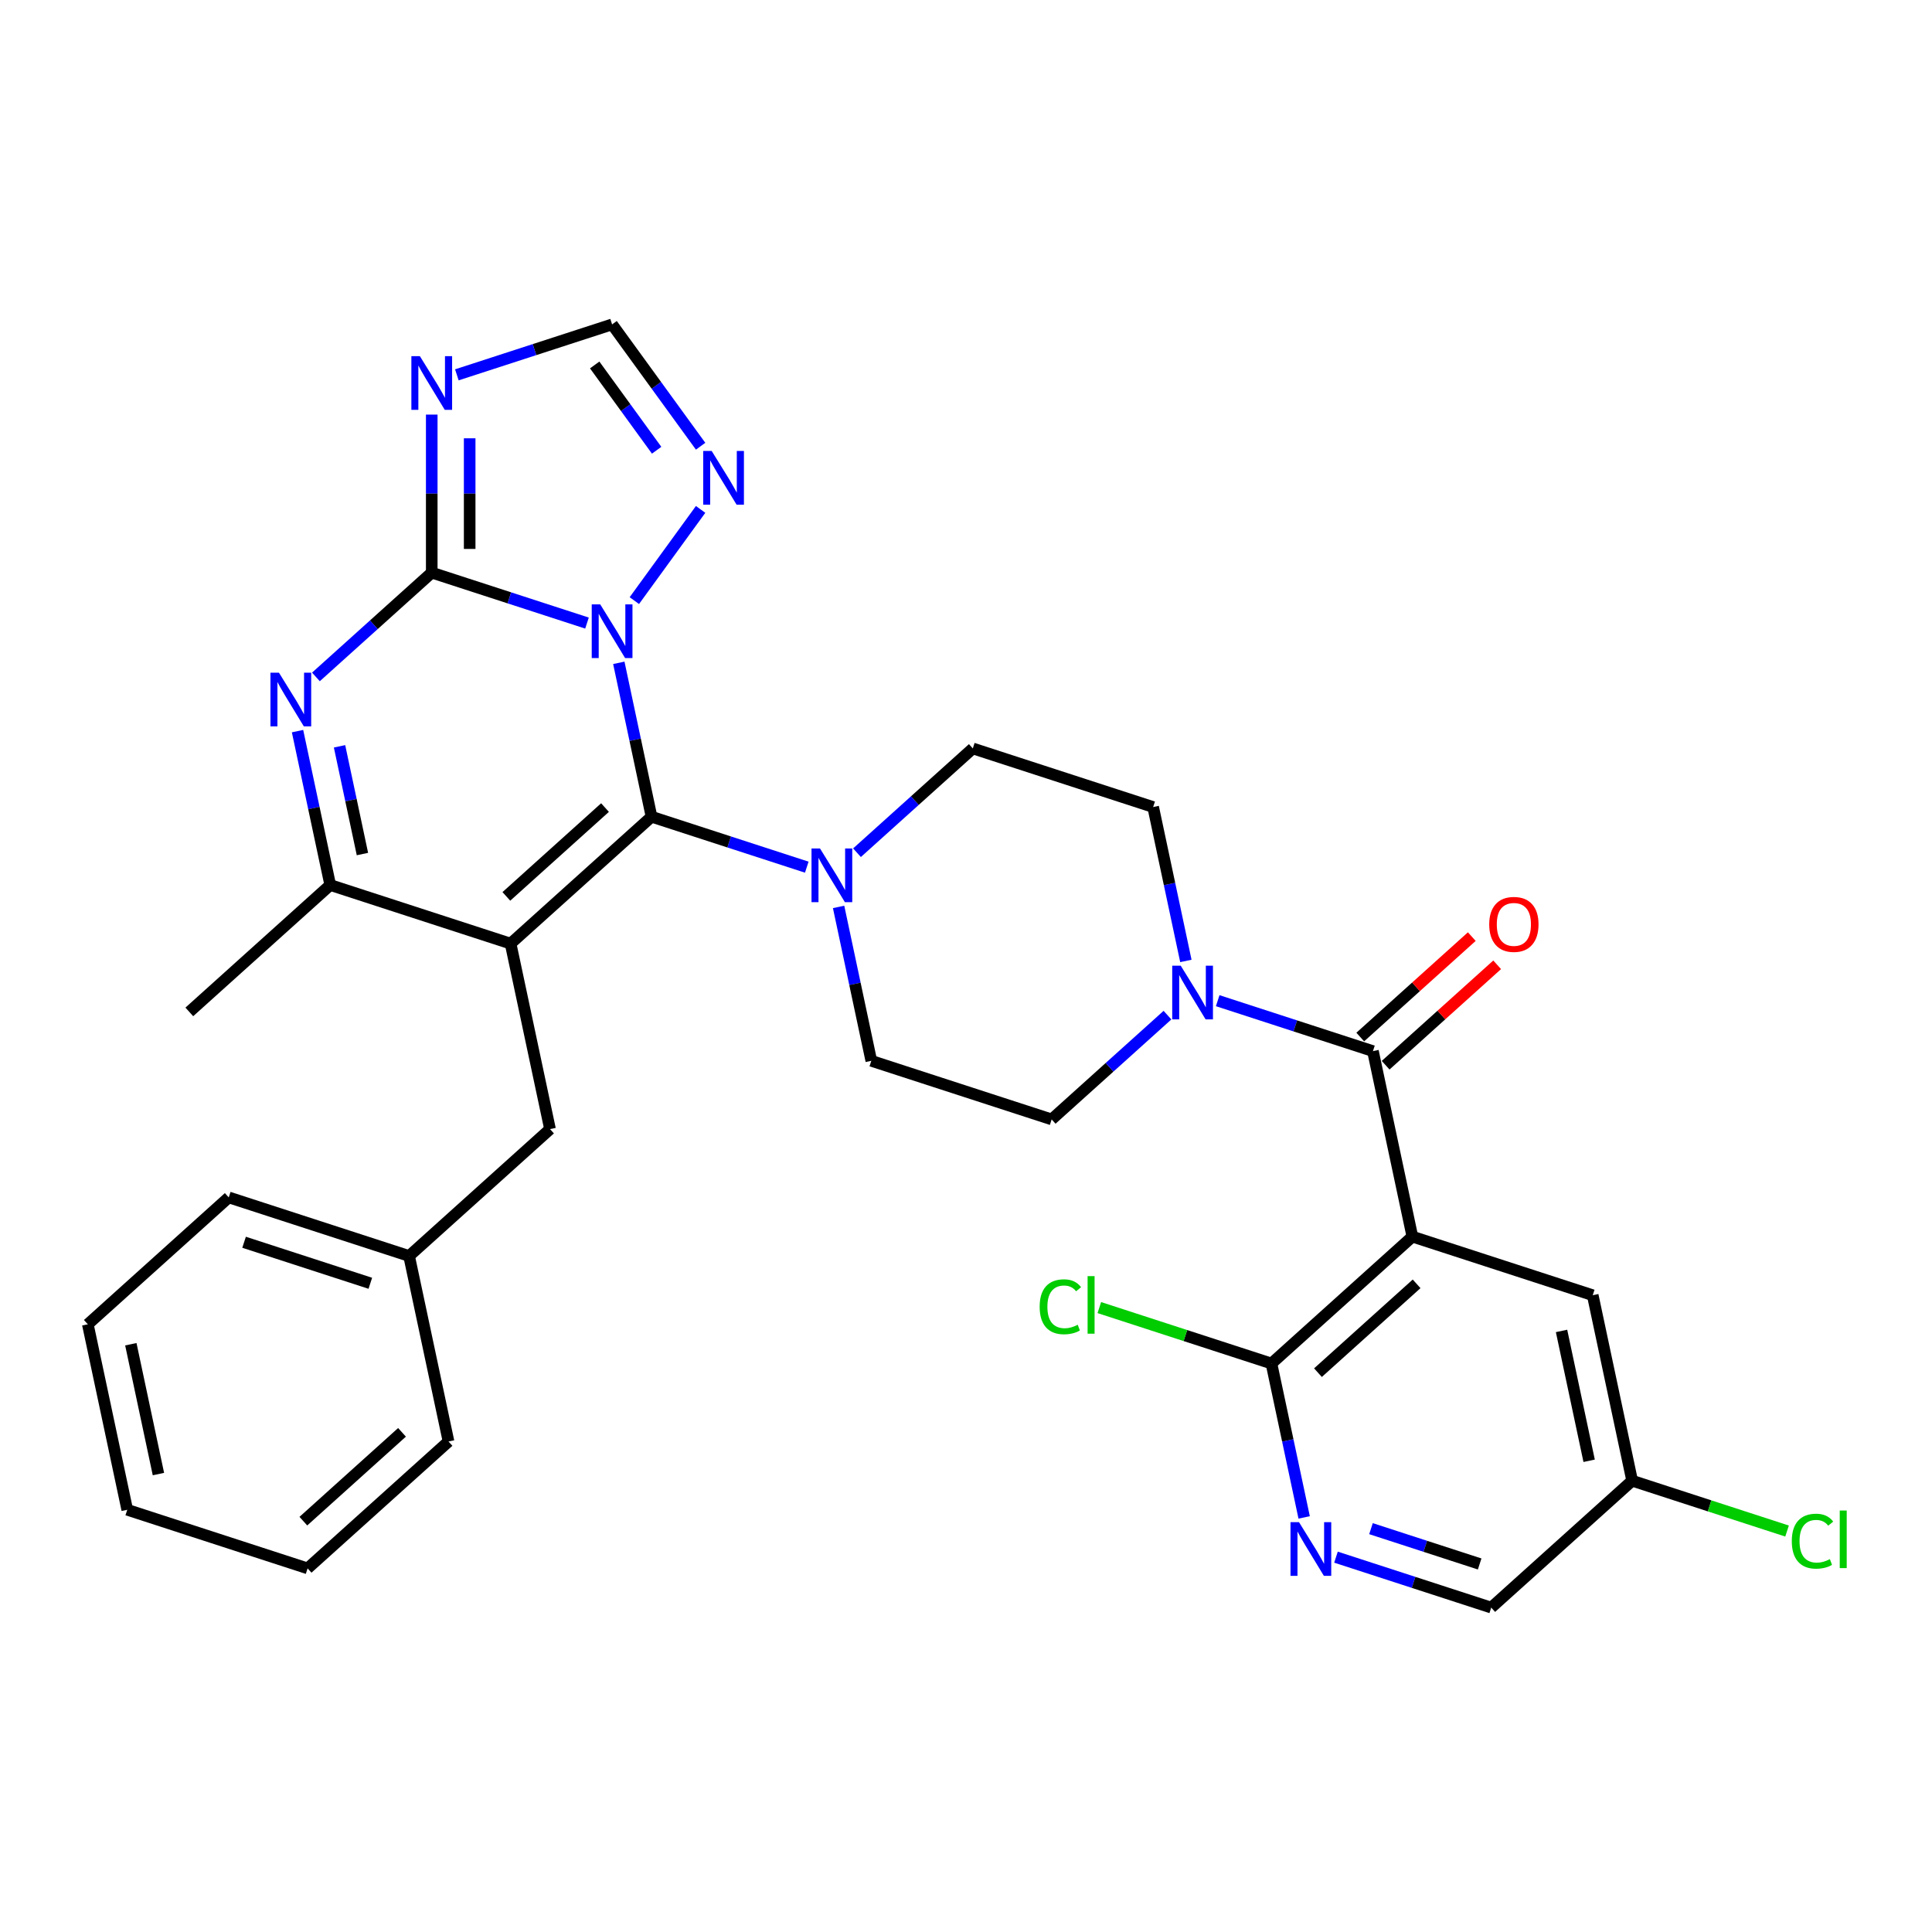 <?xml version='1.0' encoding='iso-8859-1'?>
<svg version='1.1' baseProfile='full'
              xmlns='http://www.w3.org/2000/svg'
                      xmlns:rdkit='http://www.rdkit.org/xml'
                      xmlns:xlink='http://www.w3.org/1999/xlink'
                  xml:space='preserve'
width='1000px' height='1000px' viewBox='0 0 1000 1000'>
<!-- END OF HEADER -->
<rect style='opacity:1.0;fill:#FFFFFF;stroke:none' width='1000' height='1000' x='0' y='0'> </rect>
<path class='bond-0' d='M 434.056,469.42 L 442.522,509.249' style='fill:none;fill-rule:evenodd;stroke:#0000FF;stroke-width:6px;stroke-linecap:butt;stroke-linejoin:miter;stroke-opacity:1' />
<path class='bond-0' d='M 442.522,509.249 L 450.987,549.078' style='fill:none;fill-rule:evenodd;stroke:#000000;stroke-width:6px;stroke-linecap:butt;stroke-linejoin:miter;stroke-opacity:1' />
<path class='bond-1' d='M 443.576,441.366 L 473.549,414.377' style='fill:none;fill-rule:evenodd;stroke:#0000FF;stroke-width:6px;stroke-linecap:butt;stroke-linejoin:miter;stroke-opacity:1' />
<path class='bond-1' d='M 473.549,414.377 L 503.523,387.389' style='fill:none;fill-rule:evenodd;stroke:#000000;stroke-width:6px;stroke-linecap:butt;stroke-linejoin:miter;stroke-opacity:1' />
<path class='bond-2' d='M 417.584,448.845 L 377.406,435.79' style='fill:none;fill-rule:evenodd;stroke:#0000FF;stroke-width:6px;stroke-linecap:butt;stroke-linejoin:miter;stroke-opacity:1' />
<path class='bond-2' d='M 377.406,435.79 L 337.229,422.736' style='fill:none;fill-rule:evenodd;stroke:#000000;stroke-width:6px;stroke-linecap:butt;stroke-linejoin:miter;stroke-opacity:1' />
<path class='bond-3' d='M 450.987,549.078 L 544.339,579.409' style='fill:none;fill-rule:evenodd;stroke:#000000;stroke-width:6px;stroke-linecap:butt;stroke-linejoin:miter;stroke-opacity:1' />
<path class='bond-4' d='M 544.339,579.409 L 574.312,552.421' style='fill:none;fill-rule:evenodd;stroke:#000000;stroke-width:6px;stroke-linecap:butt;stroke-linejoin:miter;stroke-opacity:1' />
<path class='bond-4' d='M 574.312,552.421 L 604.286,525.432' style='fill:none;fill-rule:evenodd;stroke:#0000FF;stroke-width:6px;stroke-linecap:butt;stroke-linejoin:miter;stroke-opacity:1' />
<path class='bond-5' d='M 613.806,497.378 L 605.34,457.549' style='fill:none;fill-rule:evenodd;stroke:#0000FF;stroke-width:6px;stroke-linecap:butt;stroke-linejoin:miter;stroke-opacity:1' />
<path class='bond-5' d='M 605.34,457.549 L 596.874,417.72' style='fill:none;fill-rule:evenodd;stroke:#000000;stroke-width:6px;stroke-linecap:butt;stroke-linejoin:miter;stroke-opacity:1' />
<path class='bond-6' d='M 630.278,517.953 L 670.456,531.008' style='fill:none;fill-rule:evenodd;stroke:#0000FF;stroke-width:6px;stroke-linecap:butt;stroke-linejoin:miter;stroke-opacity:1' />
<path class='bond-6' d='M 670.456,531.008 L 710.633,544.062' style='fill:none;fill-rule:evenodd;stroke:#000000;stroke-width:6px;stroke-linecap:butt;stroke-linejoin:miter;stroke-opacity:1' />
<path class='bond-7' d='M 596.874,417.72 L 503.523,387.389' style='fill:none;fill-rule:evenodd;stroke:#000000;stroke-width:6px;stroke-linecap:butt;stroke-linejoin:miter;stroke-opacity:1' />
<path class='bond-8' d='M 717.201,551.357 L 746.066,525.367' style='fill:none;fill-rule:evenodd;stroke:#000000;stroke-width:6px;stroke-linecap:butt;stroke-linejoin:miter;stroke-opacity:1' />
<path class='bond-8' d='M 746.066,525.367 L 774.931,499.377' style='fill:none;fill-rule:evenodd;stroke:#FF0000;stroke-width:6px;stroke-linecap:butt;stroke-linejoin:miter;stroke-opacity:1' />
<path class='bond-8' d='M 704.065,536.768 L 732.93,510.778' style='fill:none;fill-rule:evenodd;stroke:#000000;stroke-width:6px;stroke-linecap:butt;stroke-linejoin:miter;stroke-opacity:1' />
<path class='bond-8' d='M 732.93,510.778 L 761.795,484.788' style='fill:none;fill-rule:evenodd;stroke:#FF0000;stroke-width:6px;stroke-linecap:butt;stroke-linejoin:miter;stroke-opacity:1' />
<path class='bond-9' d='M 710.633,544.062 L 731.041,640.072' style='fill:none;fill-rule:evenodd;stroke:#000000;stroke-width:6px;stroke-linecap:butt;stroke-linejoin:miter;stroke-opacity:1' />
<path class='bond-10' d='M 362.634,230.964 L 339.728,199.435' style='fill:none;fill-rule:evenodd;stroke:#0000FF;stroke-width:6px;stroke-linecap:butt;stroke-linejoin:miter;stroke-opacity:1' />
<path class='bond-10' d='M 339.728,199.435 L 316.821,167.907' style='fill:none;fill-rule:evenodd;stroke:#000000;stroke-width:6px;stroke-linecap:butt;stroke-linejoin:miter;stroke-opacity:1' />
<path class='bond-10' d='M 339.88,233.044 L 323.846,210.974' style='fill:none;fill-rule:evenodd;stroke:#0000FF;stroke-width:6px;stroke-linecap:butt;stroke-linejoin:miter;stroke-opacity:1' />
<path class='bond-10' d='M 323.846,210.974 L 307.811,188.904' style='fill:none;fill-rule:evenodd;stroke:#000000;stroke-width:6px;stroke-linecap:butt;stroke-linejoin:miter;stroke-opacity:1' />
<path class='bond-11' d='M 362.634,263.669 L 328.335,310.878' style='fill:none;fill-rule:evenodd;stroke:#0000FF;stroke-width:6px;stroke-linecap:butt;stroke-linejoin:miter;stroke-opacity:1' />
<path class='bond-12' d='M 316.821,167.907 L 276.643,180.962' style='fill:none;fill-rule:evenodd;stroke:#000000;stroke-width:6px;stroke-linecap:butt;stroke-linejoin:miter;stroke-opacity:1' />
<path class='bond-12' d='M 276.643,180.962 L 236.466,194.016' style='fill:none;fill-rule:evenodd;stroke:#0000FF;stroke-width:6px;stroke-linecap:butt;stroke-linejoin:miter;stroke-opacity:1' />
<path class='bond-13' d='M 223.47,214.591 L 223.47,255.493' style='fill:none;fill-rule:evenodd;stroke:#0000FF;stroke-width:6px;stroke-linecap:butt;stroke-linejoin:miter;stroke-opacity:1' />
<path class='bond-13' d='M 223.47,255.493 L 223.47,296.394' style='fill:none;fill-rule:evenodd;stroke:#000000;stroke-width:6px;stroke-linecap:butt;stroke-linejoin:miter;stroke-opacity:1' />
<path class='bond-13' d='M 243.101,226.862 L 243.101,255.493' style='fill:none;fill-rule:evenodd;stroke:#0000FF;stroke-width:6px;stroke-linecap:butt;stroke-linejoin:miter;stroke-opacity:1' />
<path class='bond-13' d='M 243.101,255.493 L 243.101,284.123' style='fill:none;fill-rule:evenodd;stroke:#000000;stroke-width:6px;stroke-linecap:butt;stroke-linejoin:miter;stroke-opacity:1' />
<path class='bond-14' d='M 223.47,296.394 L 263.648,309.448' style='fill:none;fill-rule:evenodd;stroke:#000000;stroke-width:6px;stroke-linecap:butt;stroke-linejoin:miter;stroke-opacity:1' />
<path class='bond-14' d='M 263.648,309.448 L 303.825,322.503' style='fill:none;fill-rule:evenodd;stroke:#0000FF;stroke-width:6px;stroke-linecap:butt;stroke-linejoin:miter;stroke-opacity:1' />
<path class='bond-15' d='M 223.47,296.394 L 193.496,323.382' style='fill:none;fill-rule:evenodd;stroke:#000000;stroke-width:6px;stroke-linecap:butt;stroke-linejoin:miter;stroke-opacity:1' />
<path class='bond-15' d='M 193.496,323.382 L 163.522,350.371' style='fill:none;fill-rule:evenodd;stroke:#0000FF;stroke-width:6px;stroke-linecap:butt;stroke-linejoin:miter;stroke-opacity:1' />
<path class='bond-16' d='M 320.297,343.078 L 328.763,382.907' style='fill:none;fill-rule:evenodd;stroke:#0000FF;stroke-width:6px;stroke-linecap:butt;stroke-linejoin:miter;stroke-opacity:1' />
<path class='bond-16' d='M 328.763,382.907 L 337.229,422.736' style='fill:none;fill-rule:evenodd;stroke:#000000;stroke-width:6px;stroke-linecap:butt;stroke-linejoin:miter;stroke-opacity:1' />
<path class='bond-17' d='M 154.002,378.425 L 162.468,418.254' style='fill:none;fill-rule:evenodd;stroke:#0000FF;stroke-width:6px;stroke-linecap:butt;stroke-linejoin:miter;stroke-opacity:1' />
<path class='bond-17' d='M 162.468,418.254 L 170.934,458.083' style='fill:none;fill-rule:evenodd;stroke:#000000;stroke-width:6px;stroke-linecap:butt;stroke-linejoin:miter;stroke-opacity:1' />
<path class='bond-17' d='M 175.744,386.292 L 181.67,414.172' style='fill:none;fill-rule:evenodd;stroke:#0000FF;stroke-width:6px;stroke-linecap:butt;stroke-linejoin:miter;stroke-opacity:1' />
<path class='bond-17' d='M 181.67,414.172 L 187.596,442.053' style='fill:none;fill-rule:evenodd;stroke:#000000;stroke-width:6px;stroke-linecap:butt;stroke-linejoin:miter;stroke-opacity:1' />
<path class='bond-18' d='M 170.934,458.083 L 264.285,488.414' style='fill:none;fill-rule:evenodd;stroke:#000000;stroke-width:6px;stroke-linecap:butt;stroke-linejoin:miter;stroke-opacity:1' />
<path class='bond-19' d='M 170.934,458.083 L 97.99,523.761' style='fill:none;fill-rule:evenodd;stroke:#000000;stroke-width:6px;stroke-linecap:butt;stroke-linejoin:miter;stroke-opacity:1' />
<path class='bond-20' d='M 264.285,488.414 L 337.229,422.736' style='fill:none;fill-rule:evenodd;stroke:#000000;stroke-width:6px;stroke-linecap:butt;stroke-linejoin:miter;stroke-opacity:1' />
<path class='bond-20' d='M 262.091,463.974 L 313.151,417.999' style='fill:none;fill-rule:evenodd;stroke:#000000;stroke-width:6px;stroke-linecap:butt;stroke-linejoin:miter;stroke-opacity:1' />
<path class='bond-21' d='M 264.285,488.414 L 284.693,584.425' style='fill:none;fill-rule:evenodd;stroke:#000000;stroke-width:6px;stroke-linecap:butt;stroke-linejoin:miter;stroke-opacity:1' />
<path class='bond-22' d='M 284.693,584.425 L 211.749,650.103' style='fill:none;fill-rule:evenodd;stroke:#000000;stroke-width:6px;stroke-linecap:butt;stroke-linejoin:miter;stroke-opacity:1' />
<path class='bond-23' d='M 211.749,650.103 L 118.398,619.772' style='fill:none;fill-rule:evenodd;stroke:#000000;stroke-width:6px;stroke-linecap:butt;stroke-linejoin:miter;stroke-opacity:1' />
<path class='bond-23' d='M 191.68,664.224 L 126.334,642.992' style='fill:none;fill-rule:evenodd;stroke:#000000;stroke-width:6px;stroke-linecap:butt;stroke-linejoin:miter;stroke-opacity:1' />
<path class='bond-24' d='M 211.749,650.103 L 232.157,746.114' style='fill:none;fill-rule:evenodd;stroke:#000000;stroke-width:6px;stroke-linecap:butt;stroke-linejoin:miter;stroke-opacity:1' />
<path class='bond-25' d='M 118.398,619.772 L 45.455,685.45' style='fill:none;fill-rule:evenodd;stroke:#000000;stroke-width:6px;stroke-linecap:butt;stroke-linejoin:miter;stroke-opacity:1' />
<path class='bond-26' d='M 45.455,685.45 L 65.862,781.461' style='fill:none;fill-rule:evenodd;stroke:#000000;stroke-width:6px;stroke-linecap:butt;stroke-linejoin:miter;stroke-opacity:1' />
<path class='bond-26' d='M 67.718,695.77 L 82.003,762.977' style='fill:none;fill-rule:evenodd;stroke:#000000;stroke-width:6px;stroke-linecap:butt;stroke-linejoin:miter;stroke-opacity:1' />
<path class='bond-27' d='M 65.862,781.461 L 159.213,811.792' style='fill:none;fill-rule:evenodd;stroke:#000000;stroke-width:6px;stroke-linecap:butt;stroke-linejoin:miter;stroke-opacity:1' />
<path class='bond-28' d='M 159.213,811.792 L 232.157,746.114' style='fill:none;fill-rule:evenodd;stroke:#000000;stroke-width:6px;stroke-linecap:butt;stroke-linejoin:miter;stroke-opacity:1' />
<path class='bond-28' d='M 157.019,787.352 L 208.08,741.377' style='fill:none;fill-rule:evenodd;stroke:#000000;stroke-width:6px;stroke-linecap:butt;stroke-linejoin:miter;stroke-opacity:1' />
<path class='bond-29' d='M 731.041,640.072 L 658.097,705.751' style='fill:none;fill-rule:evenodd;stroke:#000000;stroke-width:6px;stroke-linecap:butt;stroke-linejoin:miter;stroke-opacity:1' />
<path class='bond-29' d='M 733.235,664.513 L 682.175,710.488' style='fill:none;fill-rule:evenodd;stroke:#000000;stroke-width:6px;stroke-linecap:butt;stroke-linejoin:miter;stroke-opacity:1' />
<path class='bond-30' d='M 731.041,640.072 L 824.392,670.404' style='fill:none;fill-rule:evenodd;stroke:#000000;stroke-width:6px;stroke-linecap:butt;stroke-linejoin:miter;stroke-opacity:1' />
<path class='bond-31' d='M 658.097,705.751 L 666.563,745.58' style='fill:none;fill-rule:evenodd;stroke:#000000;stroke-width:6px;stroke-linecap:butt;stroke-linejoin:miter;stroke-opacity:1' />
<path class='bond-31' d='M 666.563,745.58 L 675.029,785.409' style='fill:none;fill-rule:evenodd;stroke:#0000FF;stroke-width:6px;stroke-linecap:butt;stroke-linejoin:miter;stroke-opacity:1' />
<path class='bond-32' d='M 658.097,705.751 L 613.552,691.277' style='fill:none;fill-rule:evenodd;stroke:#000000;stroke-width:6px;stroke-linecap:butt;stroke-linejoin:miter;stroke-opacity:1' />
<path class='bond-32' d='M 613.552,691.277 L 569.006,676.804' style='fill:none;fill-rule:evenodd;stroke:#00CC00;stroke-width:6px;stroke-linecap:butt;stroke-linejoin:miter;stroke-opacity:1' />
<path class='bond-33' d='M 824.392,670.404 L 844.8,766.414' style='fill:none;fill-rule:evenodd;stroke:#000000;stroke-width:6px;stroke-linecap:butt;stroke-linejoin:miter;stroke-opacity:1' />
<path class='bond-33' d='M 808.251,688.887 L 822.536,756.094' style='fill:none;fill-rule:evenodd;stroke:#000000;stroke-width:6px;stroke-linecap:butt;stroke-linejoin:miter;stroke-opacity:1' />
<path class='bond-34' d='M 691.501,805.984 L 731.678,819.038' style='fill:none;fill-rule:evenodd;stroke:#0000FF;stroke-width:6px;stroke-linecap:butt;stroke-linejoin:miter;stroke-opacity:1' />
<path class='bond-34' d='M 731.678,819.038 L 771.856,832.093' style='fill:none;fill-rule:evenodd;stroke:#000000;stroke-width:6px;stroke-linecap:butt;stroke-linejoin:miter;stroke-opacity:1' />
<path class='bond-34' d='M 709.62,791.23 L 737.745,800.368' style='fill:none;fill-rule:evenodd;stroke:#0000FF;stroke-width:6px;stroke-linecap:butt;stroke-linejoin:miter;stroke-opacity:1' />
<path class='bond-34' d='M 737.745,800.368 L 765.869,809.506' style='fill:none;fill-rule:evenodd;stroke:#000000;stroke-width:6px;stroke-linecap:butt;stroke-linejoin:miter;stroke-opacity:1' />
<path class='bond-35' d='M 844.8,766.414 L 884.889,779.44' style='fill:none;fill-rule:evenodd;stroke:#000000;stroke-width:6px;stroke-linecap:butt;stroke-linejoin:miter;stroke-opacity:1' />
<path class='bond-35' d='M 884.889,779.44 L 924.978,792.466' style='fill:none;fill-rule:evenodd;stroke:#00CC00;stroke-width:6px;stroke-linecap:butt;stroke-linejoin:miter;stroke-opacity:1' />
<path class='bond-36' d='M 844.8,766.414 L 771.856,832.093' style='fill:none;fill-rule:evenodd;stroke:#000000;stroke-width:6px;stroke-linecap:butt;stroke-linejoin:miter;stroke-opacity:1' />
<path  class='atom-0' d='M 424.435 439.169
L 433.544 453.892
Q 434.447 455.345, 435.9 457.975
Q 437.352 460.606, 437.431 460.763
L 437.431 439.169
L 441.122 439.169
L 441.122 466.966
L 437.313 466.966
L 427.537 450.869
Q 426.398 448.984, 425.181 446.825
Q 424.003 444.665, 423.65 443.998
L 423.65 466.966
L 420.038 466.966
L 420.038 439.169
L 424.435 439.169
' fill='#0000FF'/>
<path  class='atom-3' d='M 611.138 499.832
L 620.246 514.555
Q 621.149 516.008, 622.602 518.638
Q 624.055 521.269, 624.133 521.426
L 624.133 499.832
L 627.824 499.832
L 627.824 527.629
L 624.016 527.629
L 614.239 511.532
Q 613.101 509.647, 611.884 507.488
Q 610.706 505.328, 610.352 504.661
L 610.352 527.629
L 606.74 527.629
L 606.74 499.832
L 611.138 499.832
' fill='#0000FF'/>
<path  class='atom-7' d='M 770.817 478.462
Q 770.817 471.788, 774.115 468.058
Q 777.413 464.328, 783.577 464.328
Q 789.741 464.328, 793.039 468.058
Q 796.337 471.788, 796.337 478.462
Q 796.337 485.215, 793 489.063
Q 789.662 492.871, 783.577 492.871
Q 777.452 492.871, 774.115 489.063
Q 770.817 485.254, 770.817 478.462
M 783.577 489.73
Q 787.817 489.73, 790.094 486.903
Q 792.411 484.037, 792.411 478.462
Q 792.411 473.005, 790.094 470.256
Q 787.817 467.469, 783.577 467.469
Q 779.336 467.469, 777.02 470.217
Q 774.743 472.965, 774.743 478.462
Q 774.743 484.077, 777.02 486.903
Q 779.336 489.73, 783.577 489.73
' fill='#FF0000'/>
<path  class='atom-8' d='M 368.371 233.417
L 377.479 248.141
Q 378.383 249.593, 379.835 252.224
Q 381.288 254.855, 381.366 255.012
L 381.366 233.417
L 385.057 233.417
L 385.057 261.215
L 381.249 261.215
L 371.472 245.118
Q 370.334 243.233, 369.117 241.074
Q 367.939 238.914, 367.585 238.247
L 367.585 261.215
L 363.973 261.215
L 363.973 233.417
L 368.371 233.417
' fill='#0000FF'/>
<path  class='atom-10' d='M 217.325 184.34
L 226.434 199.063
Q 227.337 200.516, 228.79 203.146
Q 230.243 205.777, 230.321 205.934
L 230.321 184.34
L 234.012 184.34
L 234.012 212.137
L 230.203 212.137
L 220.427 196.04
Q 219.288 194.155, 218.071 191.996
Q 216.893 189.837, 216.54 189.169
L 216.54 212.137
L 212.928 212.137
L 212.928 184.34
L 217.325 184.34
' fill='#0000FF'/>
<path  class='atom-12' d='M 310.677 312.827
L 319.785 327.55
Q 320.688 329.003, 322.141 331.633
Q 323.594 334.264, 323.672 334.421
L 323.672 312.827
L 327.363 312.827
L 327.363 340.624
L 323.554 340.624
L 313.778 324.527
Q 312.64 322.642, 311.422 320.483
Q 310.245 318.323, 309.891 317.656
L 309.891 340.624
L 306.279 340.624
L 306.279 312.827
L 310.677 312.827
' fill='#0000FF'/>
<path  class='atom-13' d='M 144.382 348.174
L 153.491 362.897
Q 154.394 364.35, 155.846 366.98
Q 157.299 369.611, 157.378 369.768
L 157.378 348.174
L 161.068 348.174
L 161.068 375.971
L 157.26 375.971
L 147.484 359.874
Q 146.345 357.989, 145.128 355.83
Q 143.95 353.67, 143.597 353.003
L 143.597 375.971
L 139.985 375.971
L 139.985 348.174
L 144.382 348.174
' fill='#0000FF'/>
<path  class='atom-28' d='M 672.36 787.863
L 681.469 802.586
Q 682.372 804.039, 683.825 806.669
Q 685.278 809.3, 685.356 809.457
L 685.356 787.863
L 689.047 787.863
L 689.047 815.66
L 685.238 815.66
L 675.462 799.563
Q 674.323 797.678, 673.106 795.519
Q 671.928 793.359, 671.575 792.692
L 671.575 815.66
L 667.963 815.66
L 667.963 787.863
L 672.36 787.863
' fill='#0000FF'/>
<path  class='atom-29' d='M 538.126 676.381
Q 538.126 669.471, 541.346 665.859
Q 544.605 662.208, 550.769 662.208
Q 556.501 662.208, 559.564 666.252
L 556.972 668.372
Q 554.734 665.427, 550.769 665.427
Q 546.568 665.427, 544.33 668.254
Q 542.131 671.042, 542.131 676.381
Q 542.131 681.878, 544.408 684.705
Q 546.725 687.532, 551.201 687.532
Q 554.263 687.532, 557.836 685.687
L 558.935 688.631
Q 557.483 689.573, 555.284 690.123
Q 553.085 690.673, 550.651 690.673
Q 544.605 690.673, 541.346 686.982
Q 538.126 683.292, 538.126 676.381
' fill='#00CC00'/>
<path  class='atom-29' d='M 562.94 660.52
L 566.552 660.52
L 566.552 690.319
L 562.94 690.319
L 562.94 660.52
' fill='#00CC00'/>
<path  class='atom-32' d='M 927.432 797.708
Q 927.432 790.798, 930.652 787.186
Q 933.91 783.534, 940.075 783.534
Q 945.807 783.534, 948.869 787.578
L 946.278 789.698
Q 944.04 786.754, 940.075 786.754
Q 935.873 786.754, 933.636 789.581
Q 931.437 792.368, 931.437 797.708
Q 931.437 803.205, 933.714 806.031
Q 936.031 808.858, 940.506 808.858
Q 943.569 808.858, 947.142 807.013
L 948.241 809.958
Q 946.788 810.9, 944.59 811.45
Q 942.391 811.999, 939.957 811.999
Q 933.91 811.999, 930.652 808.309
Q 927.432 804.618, 927.432 797.708
' fill='#00CC00'/>
<path  class='atom-32' d='M 952.246 781.846
L 955.858 781.846
L 955.858 811.646
L 952.246 811.646
L 952.246 781.846
' fill='#00CC00'/>
</svg>
